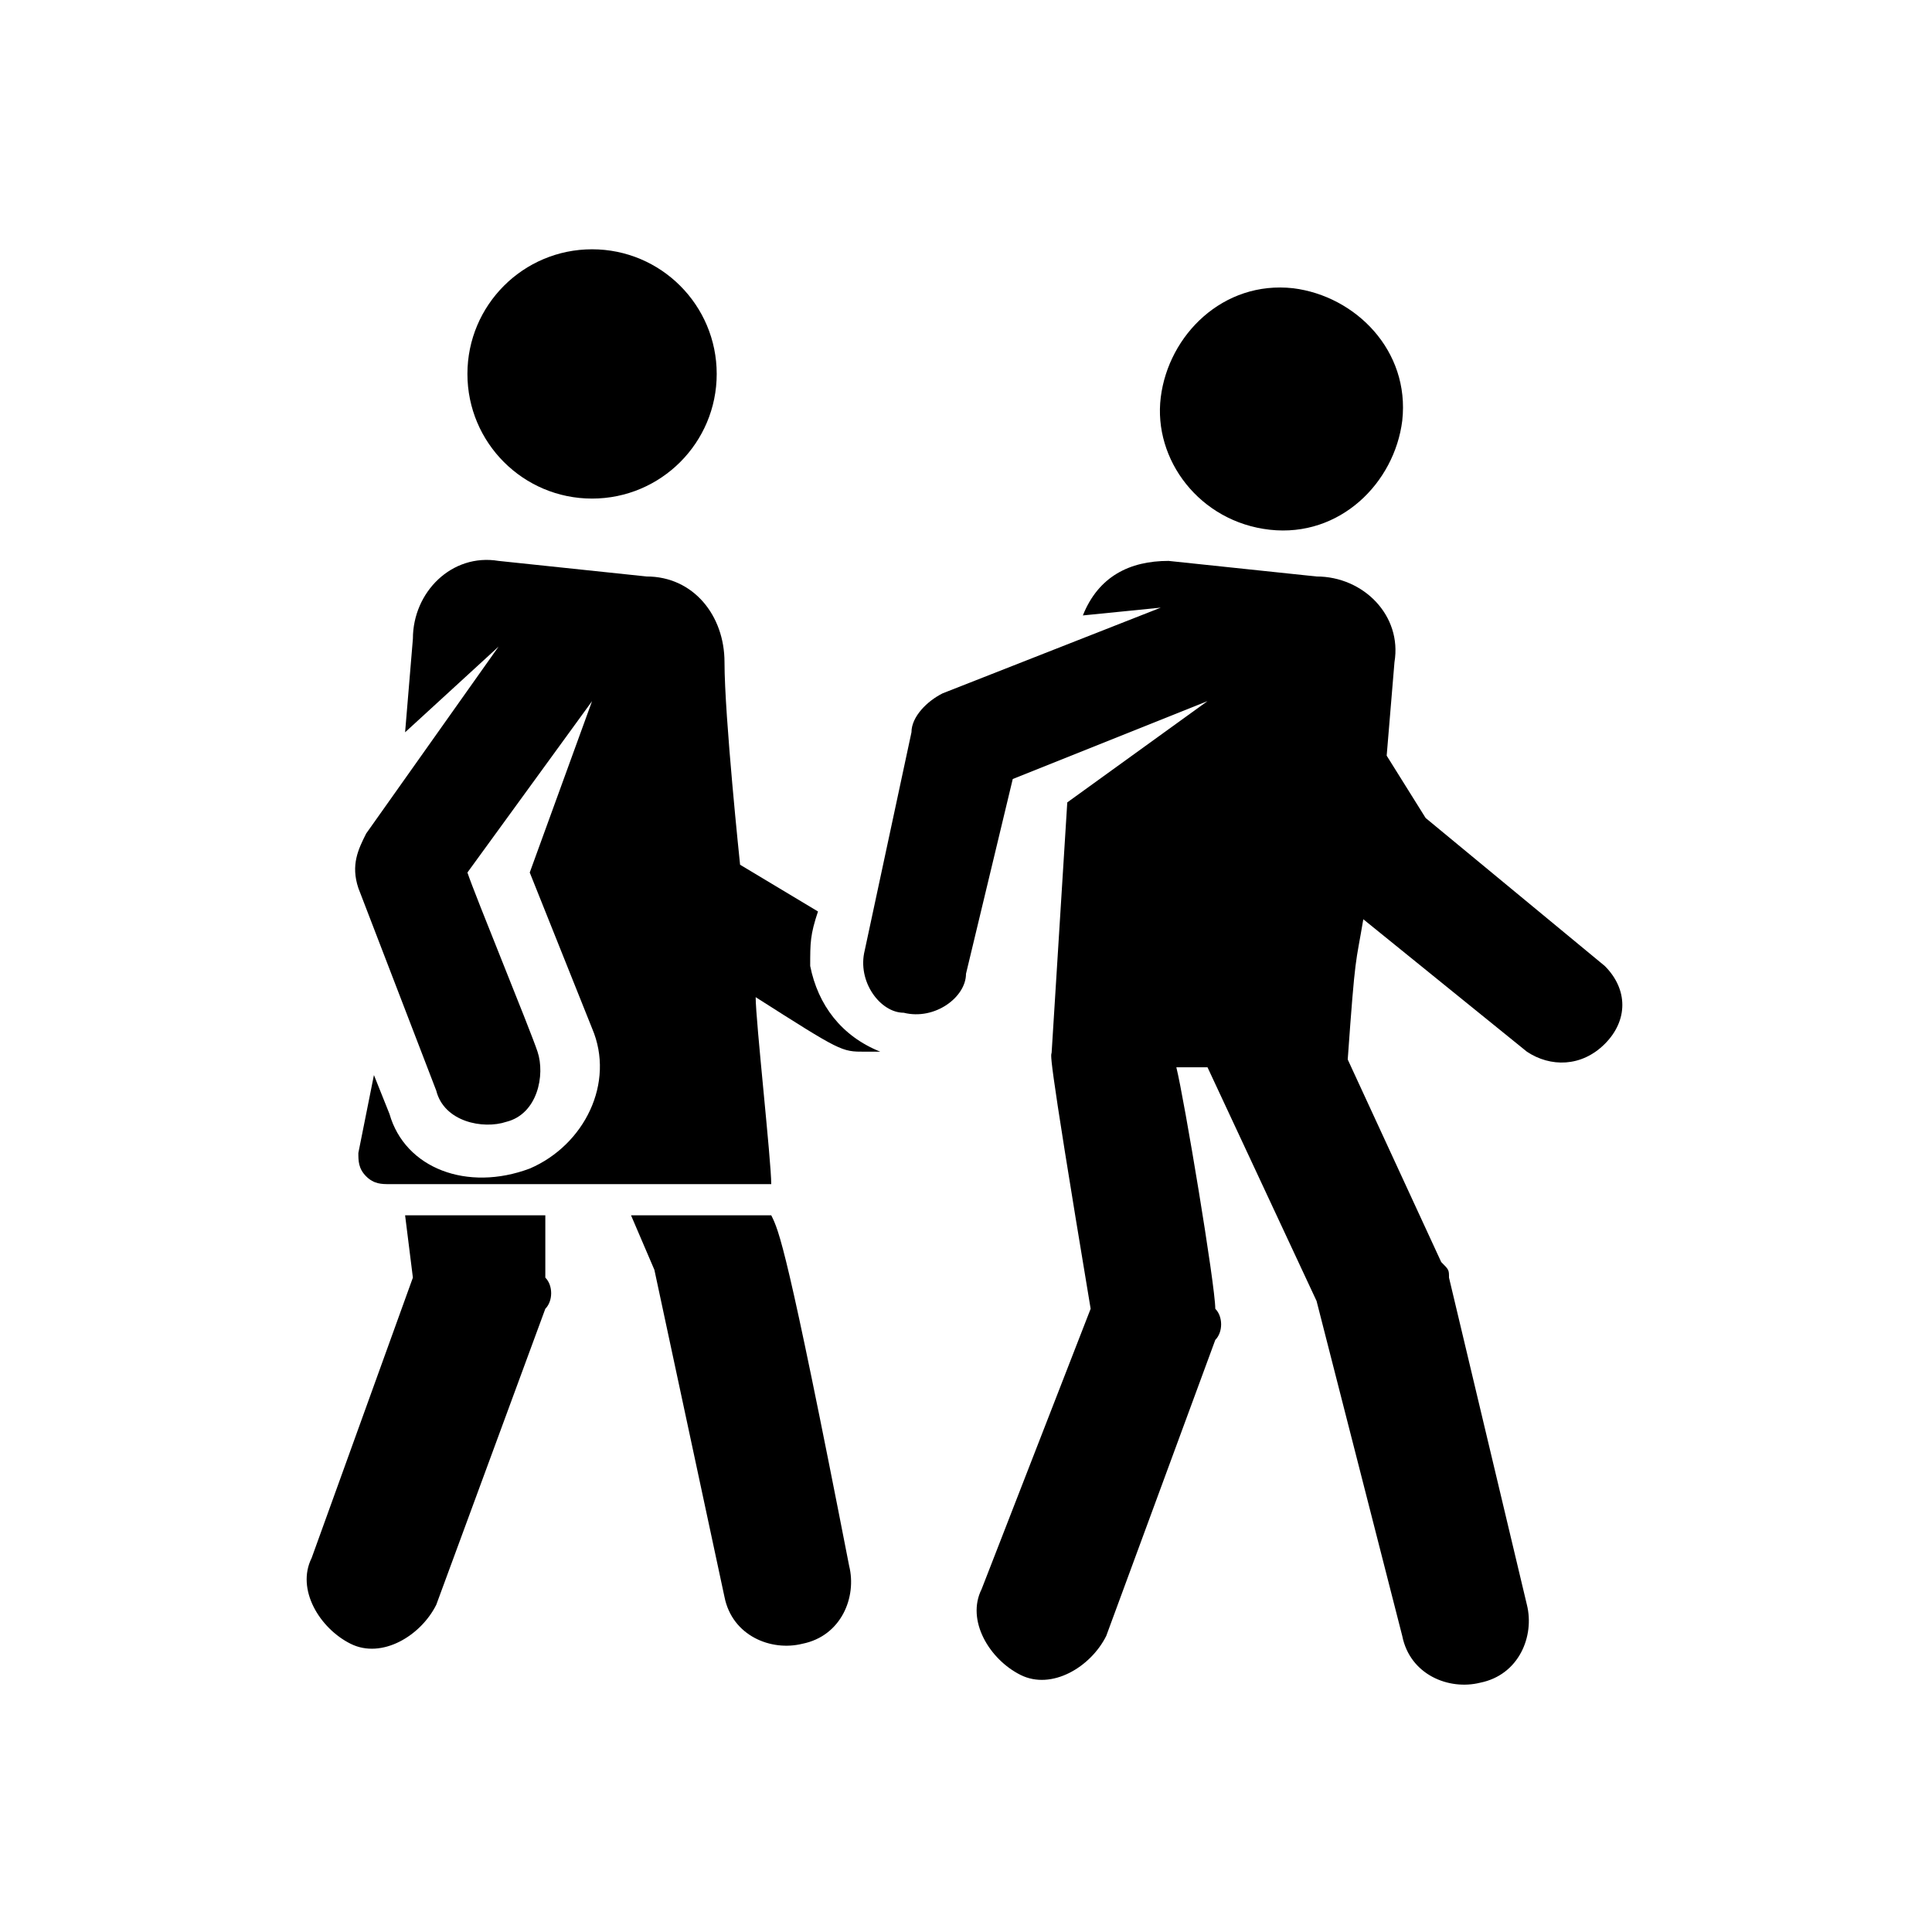 <svg id="Calque_1" xmlns="http://www.w3.org/2000/svg" viewBox="0 0 24.8 24.8"><style>.st0{display:none}.st1{display:inline}</style><path class="st0" d="M13.6 4.4v6.4H20c0-3.5-2.9-6.4-6.4-6.4zm5.1 11.1c.8-1.1 1.3-2.4 1.3-3.9H8.3L7.6 10H4.8v1.6h1.8s1.5 3.3 1.7 3.5c-.9.5-1.5 1.4-1.5 2.5 0 1.5 1.3 2.8 2.8 2.8 1.4 0 2.6-1 2.8-2.4H14c.2 1.4 1.4 2.4 2.8 2.4 1.5 0 2.8-1.3 2.8-2.8 0-.8-.4-1.6-.9-2.1zm-9.1 3.3c-.7 0-1.2-.5-1.2-1.2s.5-1.2 1.2-1.2 1.2.5 1.2 1.2-.5 1.2-1.2 1.2zm7.2 0c-.7 0-1.2-.5-1.2-1.2s.5-1.2 1.2-1.2 1.2.5 1.2 1.2-.5 1.2-1.2 1.2z"/><circle cx="7.6" cy="4.8" r="1.6"/><path d="M20.6 12.4l-2.3-1.9-.5-.8.1-1.2c.1-.6-.4-1.1-1-1.1L15 7.2c-.5 0-.9.2-1.1.7l1-.1-2.8 1.1c-.2.1-.4.3-.4.5l-.6 2.8c-.1.4.2.8.5.8.4.1.8-.2.8-.5L13 10l2.5-1-1.8 1.3-.2 3.2c0 .1-.1-.3.5 3.3l-1.4 3.6c-.2.4.1.9.5 1.1.4.2.9-.1 1.1-.5l1.4-3.8c.1-.1.1-.3 0-.4 0-.3-.4-2.7-.5-3.1h.4l1.4 3L18 21c.1.5.6.7 1 .6.5-.1.7-.6.6-1l-1-4.2c0-.1 0-.1-.1-.2l-1.2-2.6c.1-1.4.1-1.2.2-1.8l2.1 1.7c.3.2.7.2 1-.1.3-.3.3-.7 0-1zm0 0"/><path d="M10.4 12.4c0-.3 0-.4.1-.7l-1-.6s-.2-1.9-.2-2.6c0-.6-.4-1.1-1-1.1l-1.9-.2c-.6-.1-1.1.4-1.1 1l-.1 1.2 1.2-1.1-1.7 2.4c-.1.2-.2.4-.1.7l1 2.6c.1.4.6.5.9.4.4-.1.5-.6.4-.9-.1-.3-.8-2-.9-2.3L7.6 9l-.8 2.2.8 2c.3.7-.1 1.5-.8 1.8-.8.3-1.6 0-1.8-.7l-.2-.5-.2 1c0 .1 0 .2.1.3.1.1.2.1.3.1h4.9c0-.3-.2-2.1-.2-2.4 1.1.7 1.1.7 1.4.7h.2c-.5-.2-.8-.6-.9-1.1zm5.9-5.6c.9.1 1.6-.6 1.7-1.4.1-.9-.6-1.6-1.4-1.7-.9-.1-1.6.6-1.7 1.4-.1.8.5 1.6 1.4 1.7zM7 15.6H5.2l.1.8L4 20c-.2.4.1.9.5 1.1.4.2.9-.1 1.1-.5L7 16.8c.1-.1.1-.3 0-.4v-.8zm2.9 0H8.1l.3.7.9 4.2c.1.5.6.7 1 .6.5-.1.7-.6.6-1-.8-4.1-.9-4.3-1-4.5zm0 0"/><g class="st0"><path class="st1" d="M12.7 7.8l-1.8.7-2 .1c-.2-.1-.4-.2-.6-.2-1-.1-.8-.1-1.7-.1-.3 0-.6.1-.8.4-.5.6-.3.3-1.6 1.9-.1.1-.1.2-.1.4L4 13.4c0 .3.2.6.6.6.3 0 .6-.3.6-.6l.1-2.1 1.1-1.4-.6 1.3-.1 2.2c0 .3-.1.6-.3.8l.3 2-1 3.5c-.1.4.1.8.5.9.4.1.8-.1.9-.5l1-3.6v-.3l-.3-2.1h.4l.8 2.2.2 3.6c0 .4.4.7.8.7s.7-.4.7-.8l-.2-3.7v-.2L8.8 14c0-.5.3-3.7.3-4.1l1.9-.1h.2l2-.8c.3-.1.5-.5.3-.8-.1-.4-.5-.5-.8-.4z"/><circle class="st1" cx="13" cy="6" r="1.4"/><path class="st1" d="M16.8 17h-.9v2.9c0 .4.3.8.8.8.1 0 .2 0 .3-.1-.1-.2-.2-.4-.2-.7V17zm.6 2.9c0 .4.3.8.8.8s.8-.3.8-.8V17h-1.5l-.1 2.9zm3.4-10.8c-.3-.7-.7-.9-.9-1-.2-.1-.4-.1-.5 0V8c0-.1 0-.2-.1-.2s-.2 0-.2.1v-.3c-.1-.9-.9-1.6-1.8-1.5-.9.1-1.6.9-1.5 1.8.1.9.9 1.6 1.8 1.5.5 0 .9-.3 1.2-.6 0 .1 0 .1.1.2.1 0 .2 0 .2-.1v-.1c0 .1.1.3.3.3.2.1.8-.1 1.4.1h.1l-.1-.1zM13.5 11c-.3-.1-.6.1-.6.4 0 .3.1.5.4.6l1.7.3-1.1-.7c-.2-.2-.4-.4-.4-.6z"/><path class="st1" d="M19 11.1v-.4c0-.5-.4-.9-.9-.9h-1.6c-.4 0-.7.3-.8.6l.5.3 1.6-.2-1.8.7-1.4-1c-.2-.2-.5-.1-.7.1-.2.2-.1.5.1.7l1.6 1.1c.1.1.3.1.5.1l1.9-.8-1.7 1.2c-.2.1-.6.2-.9 0-.2 2.2-.1 1.4-.3 3.5v.1l.1.1h4c.1 0 .1 0 .1-.1v-.1c.2-1-.3-4.5-.3-5zM8.8 5.7c0 .9-.7 1.6-1.6 1.6-.9 0-1.6-.7-1.6-1.6 0-.9.7-1.6 1.6-1.6.9 0 1.6.7 1.6 1.6zm0 0"/></g><g class="st0"><path class="st1" d="M7.7 7.3c1 0 1.7-.8 1.7-1.7 0-1-.8-1.7-1.7-1.7-1 0-1.7.8-1.7 1.7 0 1 .7 1.7 1.7 1.7zm8 0c1 0 1.7-.8 1.7-1.7 0-1-.8-1.7-1.7-1.7-1 0-1.7.8-1.7 1.7 0 1 .7 1.7 1.7 1.7zm0 0"/><path class="st1" d="M21 12.9c.1-.2 0-.5-.2-.7L19.2 11l-1.4-3.5c-.1-.2-.3-.4-.5-.4-.4.4-1 .7-1.6.7-.6 0-1.2-.3-1.6-.7-.2 0-.4.2-.5.4l-2 4.5-1.8-4.5c-.1-.2-.3-.4-.5-.4-.4.4-1 .7-1.6.7-.7 0-1.2-.3-1.6-.7-.2 0-.4.2-.5.4l-2.5 6c-.1.3 0 .7.4.9.1 0 .2.1.3.1.3 0 .5-.2.6-.4l1.2-3v.8l-1.2 3.9c-.2.7.3 1.3 1 1.3h.3V20c0 .5.4.9.9.9s.8-.4.8-.9v-3H8v3c0 .5.4.9.9.9s.8-.4.8-.9v-3h.3c.7 0 1.2-.7 1-1.3l-1.2-3.9V11l1 2.4c.1.4.5.6.9.6s.7-.2.9-.6l1-2.4v9c0 .5.4.9.9.9s.8-.4.8-.9v-4.7c0-.2.1-.3.3-.4.2 0 .4.1.4.3V20c0 .5.4.9.9.9s.8-.4.8-.9v-9.1l.3.7c0 .1.1.2.2.3l1.6 1.3c-.2.2-.3.5-.3.8v6.6c0 .2.1.3.3.3.2 0 .3-.1.3-.3V14c0-.3.2-.5.5-.5s.6.2.6.5v.8c0 .2.1.3.3.3.2 0 .3-.1.3-.3V14c-.1-.5-.4-.9-.8-1.1zm0 0"/></g></svg>